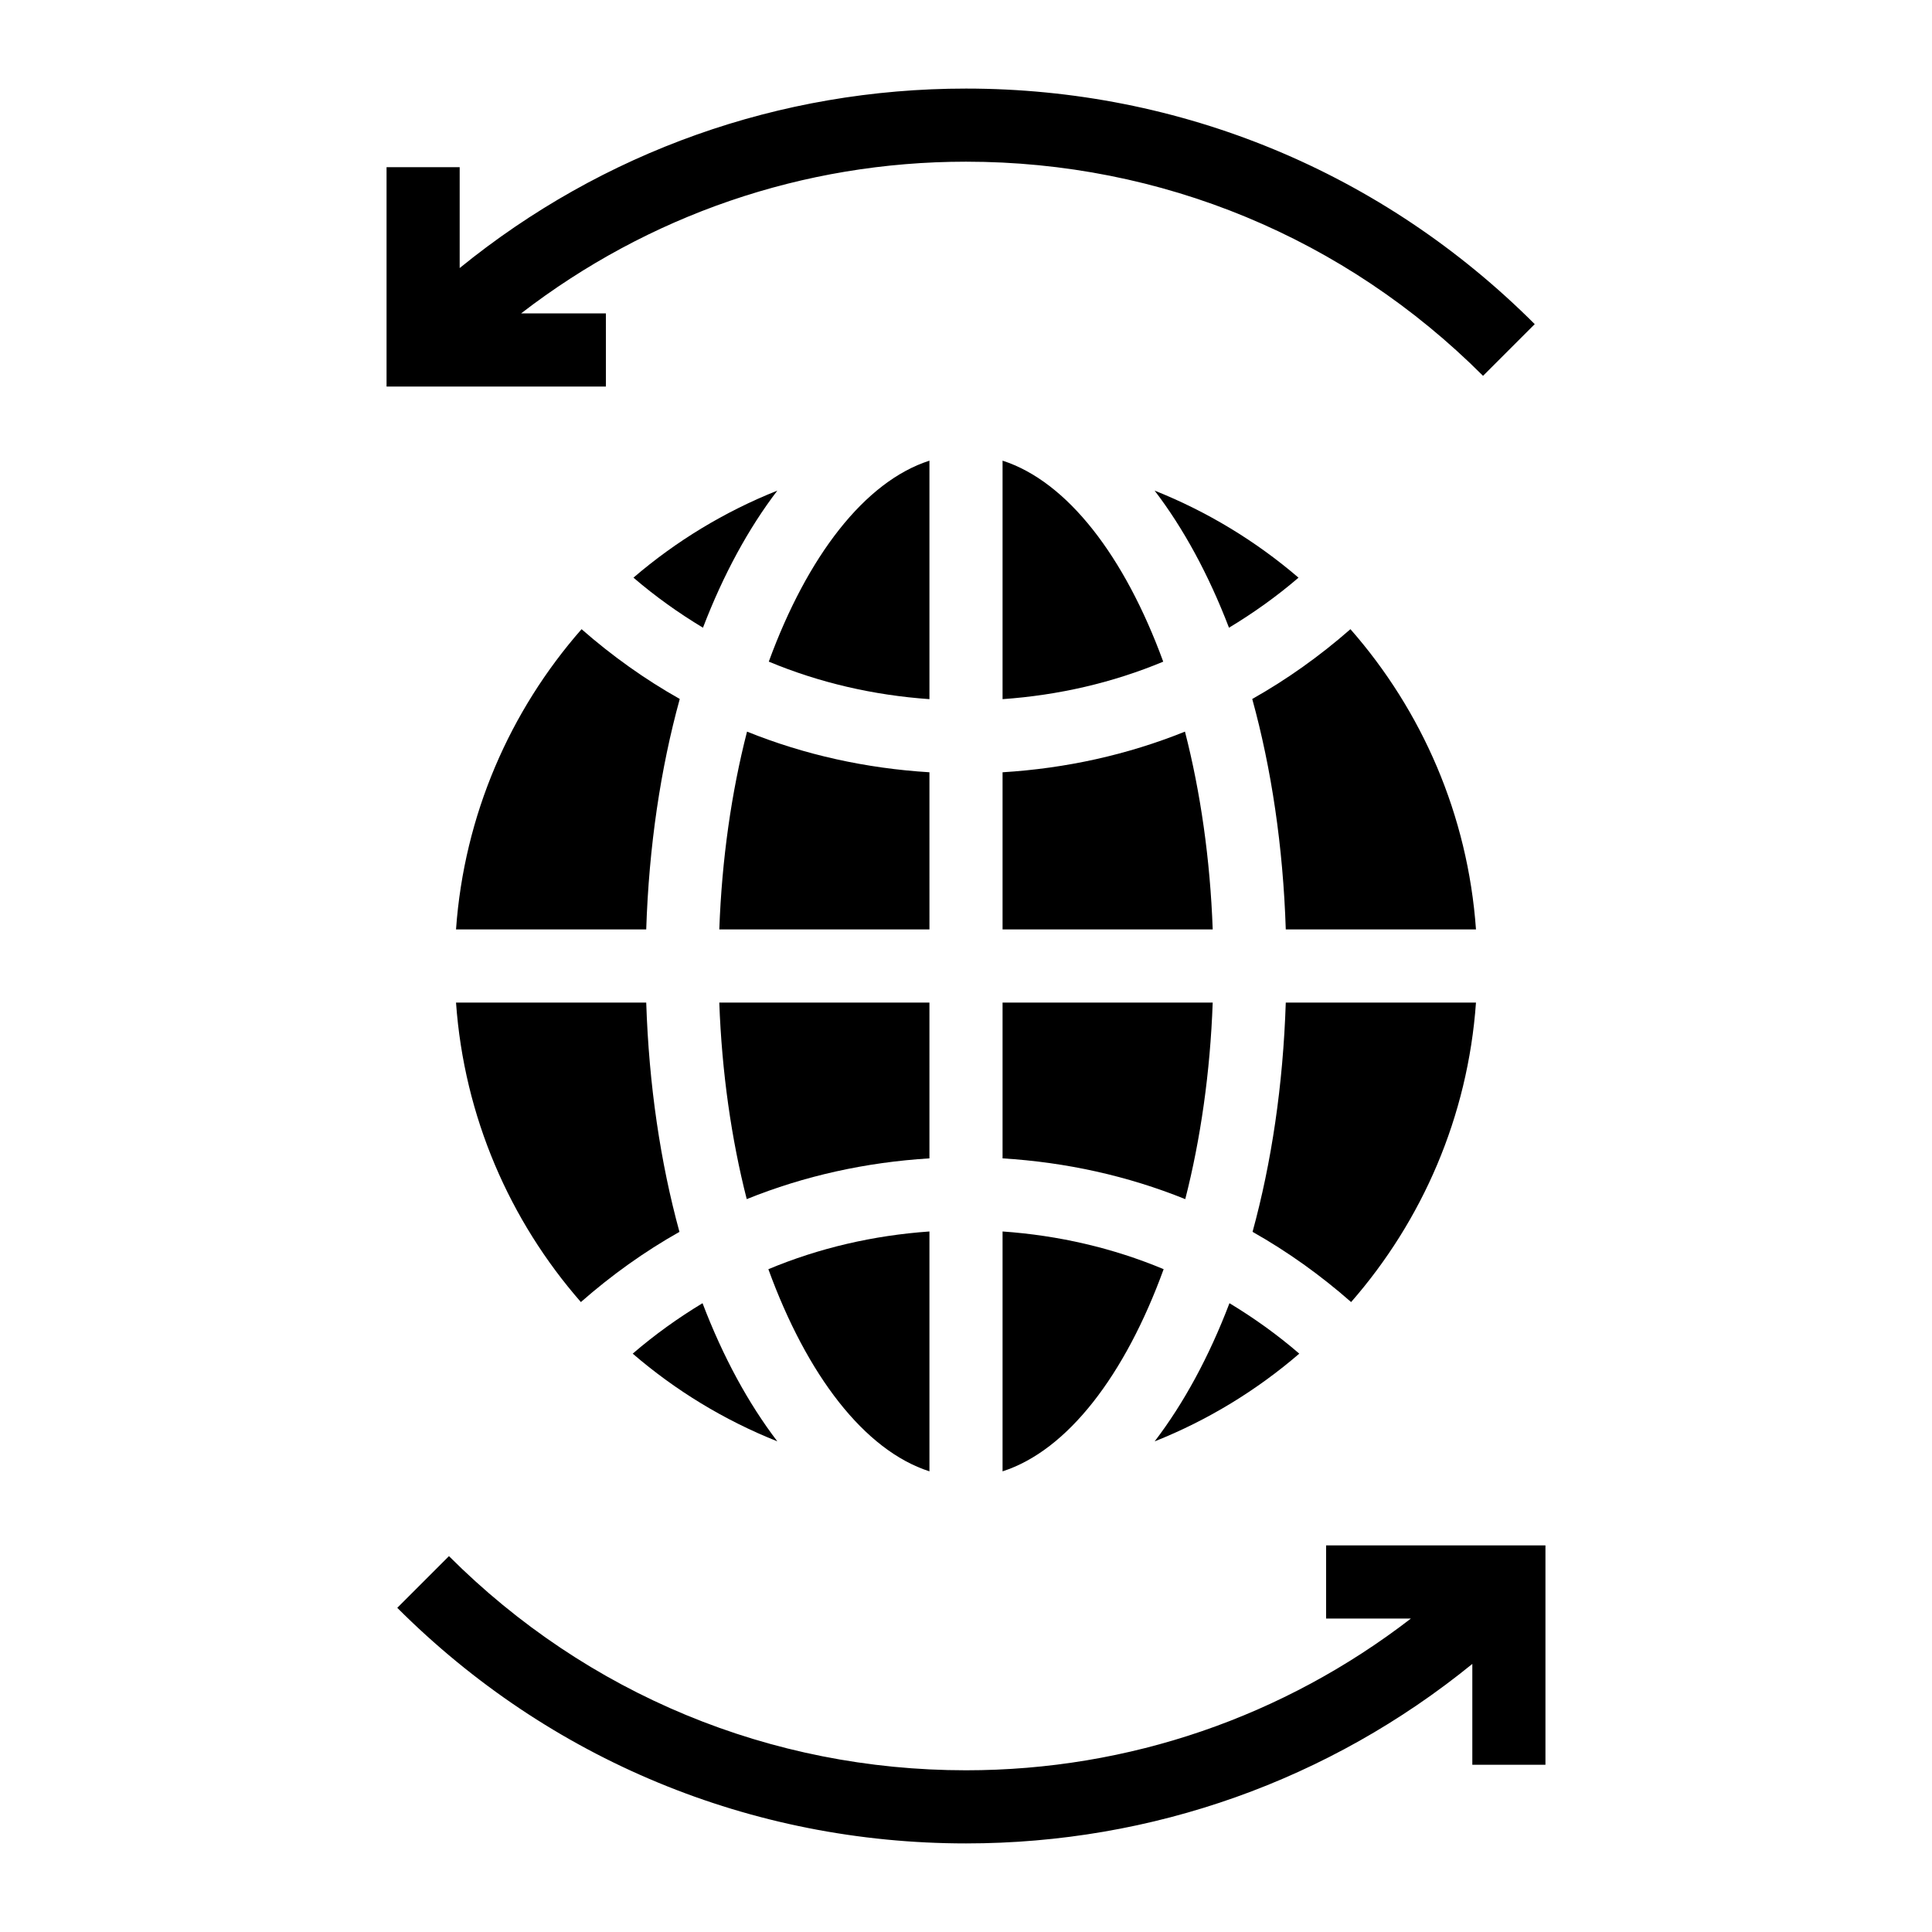 <?xml version="1.0" encoding="UTF-8"?>
<!-- Uploaded to: SVG Repo, www.svgrepo.com, Generator: SVG Repo Mixer Tools -->
<svg fill="#000000" width="800px" height="800px" version="1.1" viewBox="144 144 512 512" xmlns="http://www.w3.org/2000/svg">
 <g>
  <path d="m495.43 553.55v19.379h22.48c-33.695 25.973-74.672 40.215-117.91 40.215-51.754 0-100.41-20.156-137.02-56.754l-13.699 13.699c40.266 40.258 93.789 62.434 150.72 62.434 49.461 0 96.324-16.777 134.18-47.57v26.73h19.379v-58.133z"/>
  <path d="m304.57 227.06h-22.48c33.688-25.969 74.668-40.211 117.91-40.211 51.754 0 100.43 20.152 137.02 56.75l13.699-13.699c-40.262-40.258-93.793-62.426-150.72-62.426-49.461 0-96.328 16.773-134.18 47.562v-26.73h-19.379v58.133h58.133z"/>
  <path d="m501.88 310.74c-8.105 7.102-16.801 13.297-26.023 18.496 5.078 18.426 8.172 39.051 8.887 61.07h50.406c-2.164-30.375-14.324-57.969-33.27-79.566z"/>
  <path d="m390.31 409.69h-55.691c0.672 18.551 3.215 36.188 7.273 52.09 15.293-6.18 31.605-9.77 48.418-10.801z"/>
  <path d="m390.31 348.66c-16.785-1.031-33.066-4.613-48.34-10.773-4.106 15.988-6.676 33.746-7.348 52.422h55.691z"/>
  <path d="m390.31 266.08c-17.176 5.531-32.363 25.348-42.574 53.258 13.422 5.602 27.773 8.906 42.574 9.945z"/>
  <path d="m390.31 533.92v-63.566c-14.84 1.043-29.227 4.367-42.684 10 10.211 28.074 25.445 48.016 42.684 53.566z"/>
  <path d="m264.85 390.31h50.406c0.715-22.023 3.809-42.648 8.887-61.078-9.223-5.195-17.918-11.395-26.023-18.492-18.941 21.598-31.105 49.191-33.27 79.57z"/>
  <path d="m330.18 489.36c-6.484 3.914-12.676 8.352-18.504 13.371 11.316 9.742 24.234 17.633 38.324 23.242-7.699-10.078-14.406-22.414-19.82-36.613z"/>
  <path d="m350 274.02c-14.008 5.578-26.859 13.402-38.129 23.062 5.801 4.981 11.969 9.379 18.422 13.266 5.398-14.078 12.062-26.32 19.707-36.328z"/>
  <path d="m297.94 489.06c8.133-7.144 16.859-13.379 26.121-18.605-5.027-18.348-8.094-38.867-8.805-60.766h-50.406c2.152 30.285 14.246 57.805 33.09 79.371z"/>
  <path d="m409.69 450.98c16.812 1.031 33.125 4.625 48.418 10.805 4.059-15.906 6.602-33.543 7.273-52.094h-55.691z"/>
  <path d="m535.15 409.69h-50.406c-0.711 21.898-3.777 42.41-8.805 60.762 9.262 5.227 17.988 11.465 26.121 18.609 18.844-21.566 30.934-49.09 33.09-79.371z"/>
  <path d="m469.82 489.36c-5.414 14.203-12.125 26.539-19.824 36.621 14.094-5.613 27.012-13.504 38.328-23.25-5.824-5.023-12.02-9.461-18.504-13.371z"/>
  <path d="m409.69 390.31h55.691c-0.676-18.676-3.242-36.434-7.352-52.426-15.27 6.16-31.555 9.746-48.34 10.777z"/>
  <path d="m409.69 533.92c17.238-5.551 32.48-25.496 42.688-53.574-13.453-5.629-27.844-8.949-42.688-9.992z"/>
  <path d="m488.12 297.09c-11.27-9.664-24.121-17.488-38.133-23.07 7.648 10.008 14.312 22.254 19.707 36.332 6.453-3.887 12.625-8.281 18.426-13.262z"/>
  <path d="m409.69 266.08v63.203c14.801-1.039 29.156-4.336 42.578-9.938-10.211-27.914-25.402-47.734-42.578-53.266z"/>
 </g>
</svg>